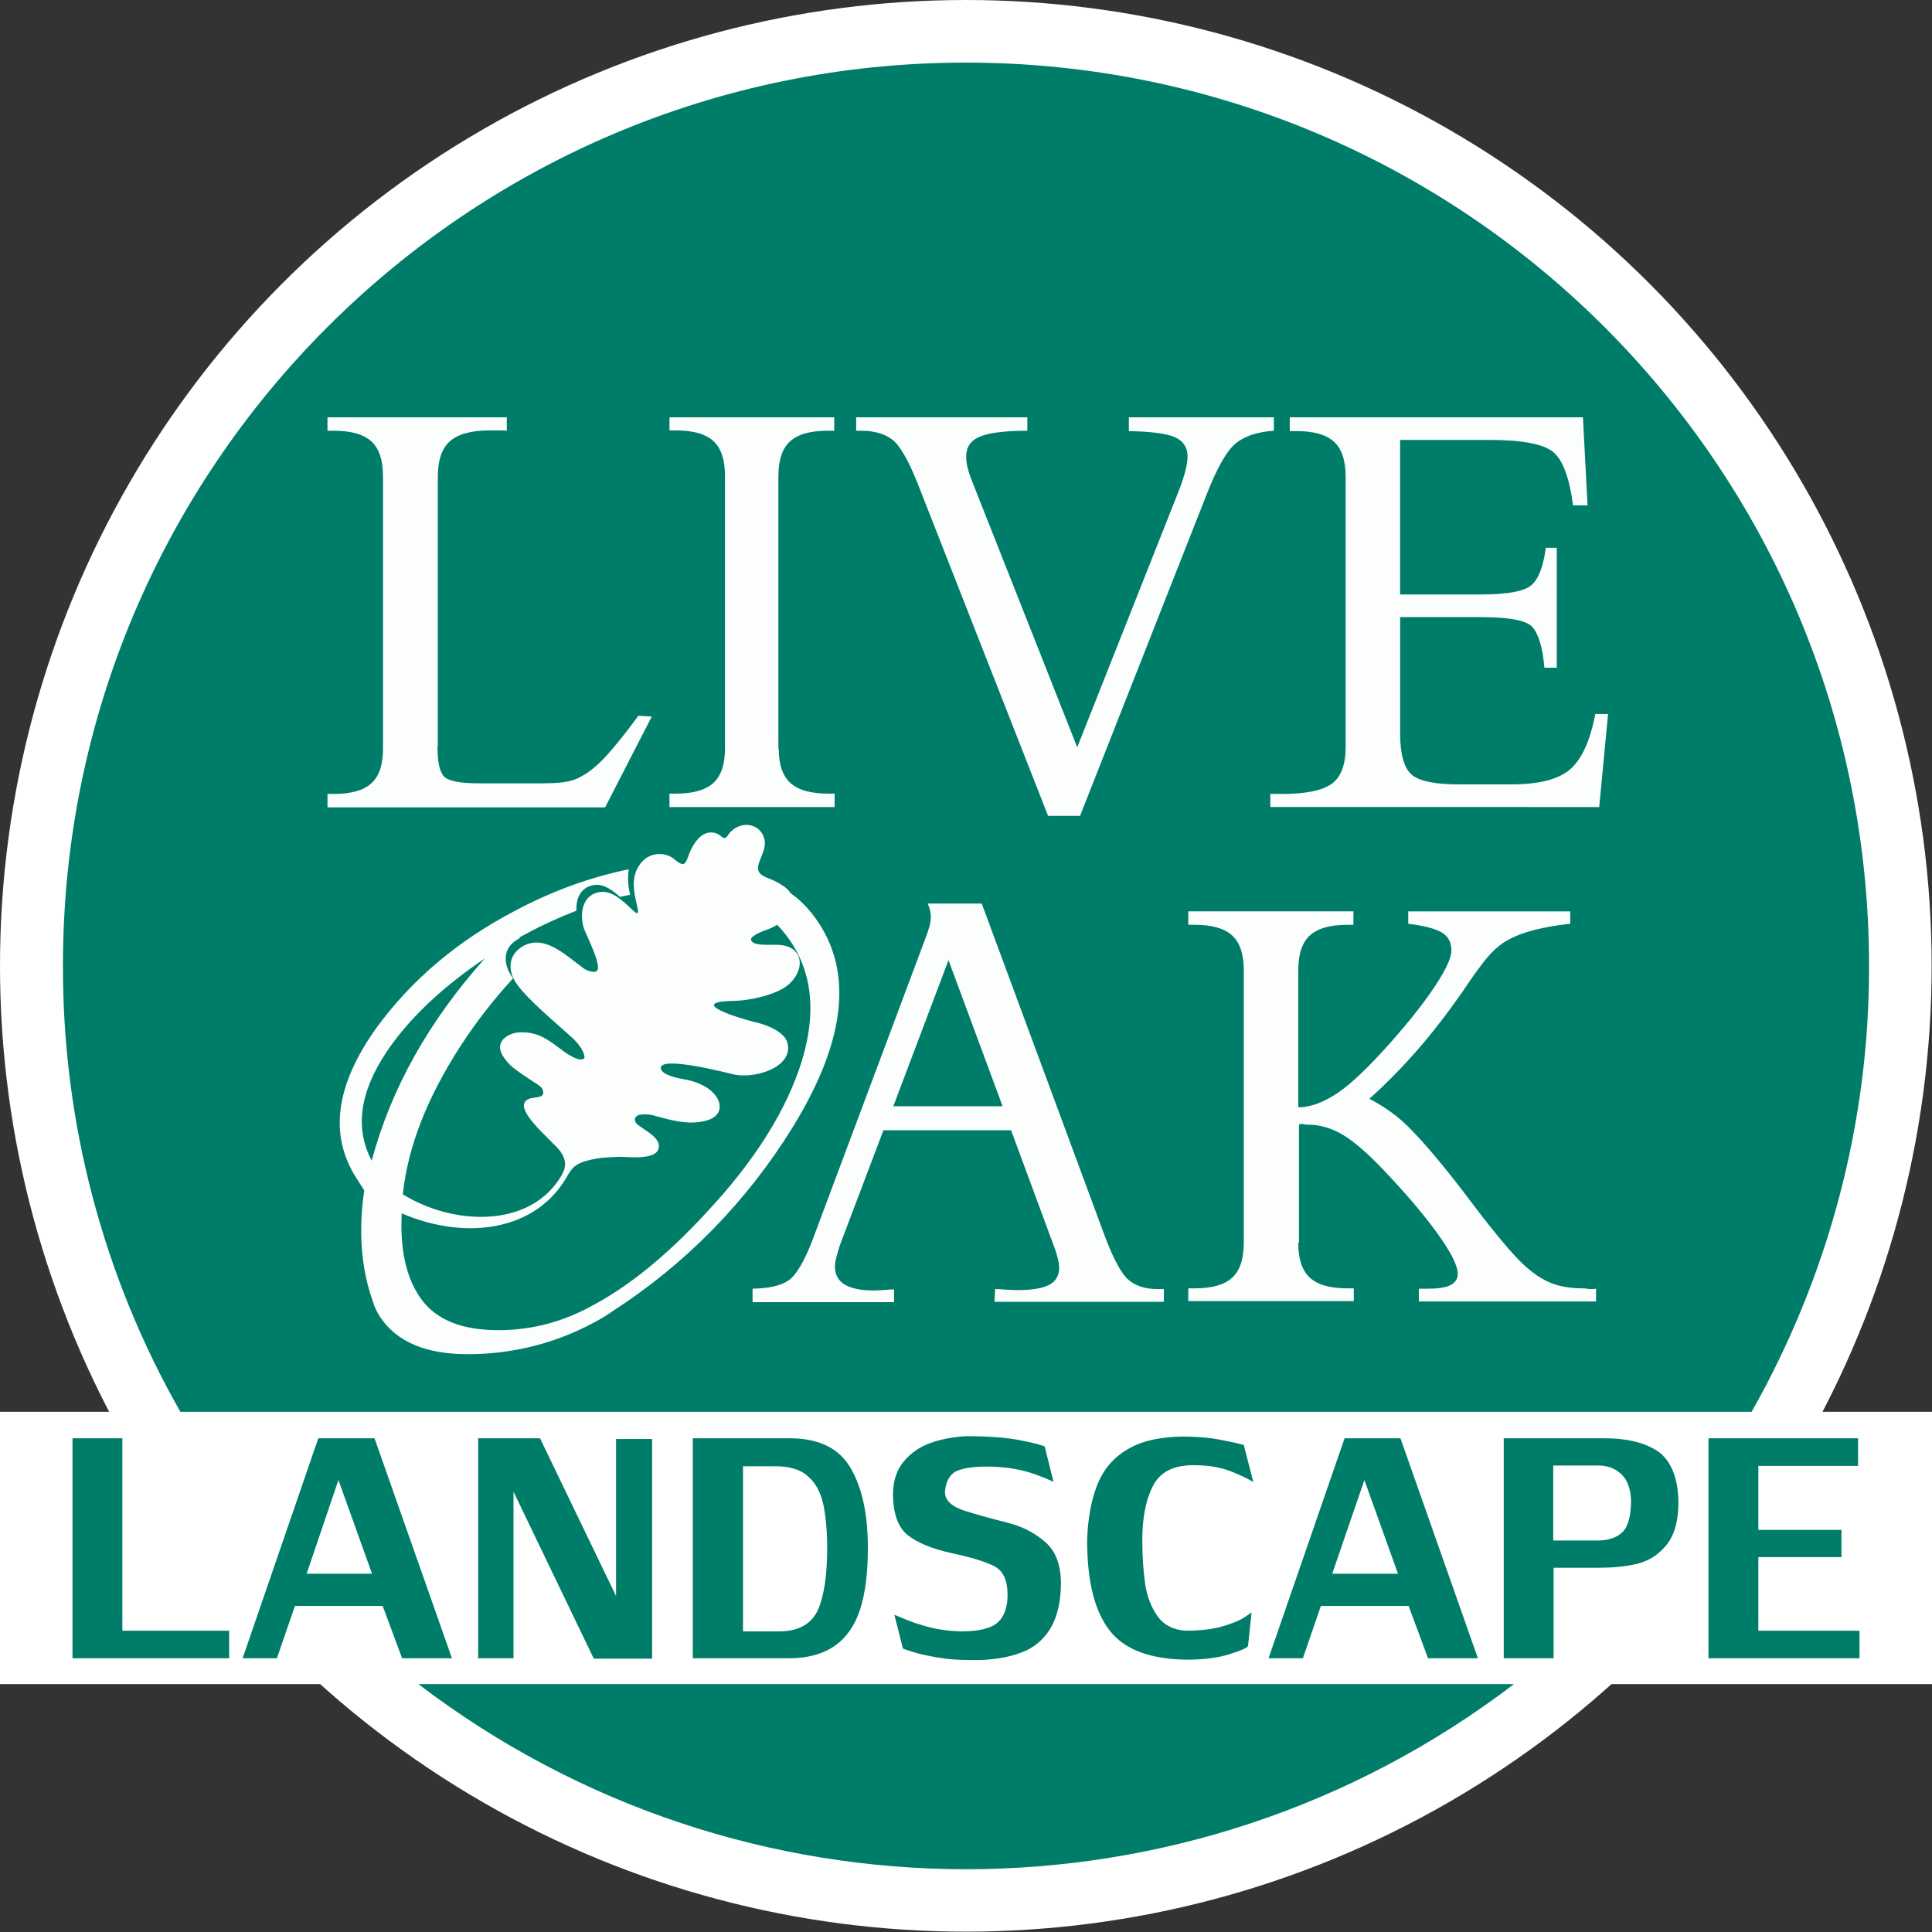 <?xml version="1.0" encoding="utf-8"?>
<!-- Generator: Adobe Illustrator 25.2.3, SVG Export Plug-In . SVG Version: 6.00 Build 0)  -->
<svg version="1.1" id="Layer_1" xmlns="http://www.w3.org/2000/svg" xmlns:xlink="http://www.w3.org/1999/xlink" x="0px" y="0px"
	 viewBox="0 0 546.3 546.3" style="enable-background:new 0 0 546.3 546.3;" xml:space="preserve">
<rect x="0" y="0" width="546.3" height="546.3" fill="#333333" stroke="none"/>
<style type="text/css">
	.st0{fill:#FFFFFF;}
	.st1{fill-rule:evenodd;clip-rule:evenodd;fill:#007D69;}
	.st2{enable-background:new    ;}
	.st3{fill:#007D69;}
	.st4{fill:#FCFEFE;}
	.st5{fill-rule:evenodd;clip-rule:evenodd;fill:#FCFEFE;}
</style>
<circle class="st0" cx="273.1" cy="273.1" r="273.1"/>
<rect y="399.2" class="st0" width="546.3" height="77"/>
<path class="st1" d="M428.1,476.2c-91.5,69.8-218.3,69.8-309.8,0H428.1z M273.1,17.7c141.1,0,255.4,114.3,255.4,255.4
	c0.1,44.2-11.4,87.6-33.2,126.1H51c-21.9-38.4-33.3-81.9-33.2-126.1C17.7,132.1,132.1,17.7,273.1,17.7z"/>
<g class="st2">
	<path class="st3" d="M34.6,461.1h30.2v7.8H20.5v-62.2h14.1V461.1z"/>
</g>
<g class="st2">
	<path class="st3" d="M83.4,454.1l-5.1,14.8h-9.7L90,406.7h15.9l21.9,62.2h-14.1l-5.5-14.8H83.4z M105.2,445l-9.5-26.5L86.7,445
		H105.2z"/>
</g>
<g class="st2">
	<path class="st3" d="M174.2,451.3v-44.4h10.2V469h-16.5l-22.7-47.2v47.1h-10v-62.2h17.5L174.2,451.3z"/>
</g>
<g class="st2">
	<path class="st3" d="M223.4,406.7c8,0,13.7,2.7,17,8.2s5,13,5,22.8c0,7-0.7,12.8-2.2,17.4c-1.5,4.6-3.9,8-7.2,10.3
		c-3.3,2.3-7.6,3.5-12.9,3.5h-27.2v-62.2H223.4z M233.9,437.7c0-4.9-0.4-9-1.1-12.3c-0.7-3.3-2.1-6-4.3-7.9c-2.1-2-5.3-2.9-9.3-2.9
		h-9.1v46.7h10.2c5.4,0,9-2,10.9-5.9C233,451.4,233.9,445.5,233.9,437.7z"/>
</g>
<g class="st2">
	<path class="st3" d="M267.2,421.9c0,2.4,2,4.2,5.9,5.4c3.9,1.2,7.9,2.3,11.9,3.3s7.5,2.8,10.4,5.3c3,2.5,4.5,6.3,4.6,11.5
		c0,5.1-0.9,9.2-2.6,12.4c-1.7,3.1-4.1,5.4-7.2,6.9c-3.1,1.4-6.9,2.3-11.3,2.6c-1.1,0.1-2.6,0.1-4.5,0.1c-3.2,0-6.3-0.2-9.2-0.7
		c-2.9-0.5-5.2-1-7.1-1.6c-1.9-0.6-2.8-0.9-2.8-1l-2.4-9.5c0,0,1,0.4,2.9,1.2c1.9,0.8,4.2,1.6,6.9,2.3c2.7,0.7,5.7,1.1,8.9,1.2
		c5.3,0,8.8-0.9,10.6-2.6c1.8-1.7,2.7-4.3,2.7-7.7c0-4.1-1.2-6.8-3.7-8.1c-2.5-1.3-6.4-2.5-12-3.7c-5.5-1.2-9.7-2.9-12.5-5.1
		c-2.8-2.2-4.2-6.2-4.2-11.9c0.1-3.6,1.1-6.6,3-8.9s4.4-4.1,7.4-5.2s6.5-1.8,10.3-2c6.4,0,11.3,0.4,15,1.1c3.6,0.7,6,1.3,7.2,1.8
		l2.5,10c-3.5-1.6-6.6-2.7-9.3-3.3c-2.7-0.6-5.9-1-9.7-1c-3.6,0-6.5,0.4-8.5,1.3C268.6,416.9,267.4,418.9,267.2,421.9z"/>
</g>
<g class="st2">
	<path class="st3" d="M352.9,465.4c0,0.4-1.6,1.2-4.8,2.2c-3.2,1.1-7.1,1.6-11.7,1.7c-10.8,0-18.3-2.7-22.6-8.2
		c-4.3-5.5-6.4-14-6.4-25.6c0.2-6.2,1.2-11.5,2.9-15.7c1.7-4.3,4.5-7.6,8.4-9.9c3.9-2.4,9.1-3.6,15.7-3.7c3.9,0,7.5,0.3,10.6,0.9
		c3.1,0.6,5.4,1.1,6.7,1.5l2.7,10.5c-1.2-0.8-3.2-1.8-6.2-3c-3-1.2-6.6-1.8-10.7-1.8c-5.8,0-9.6,2-11.6,6.1c-2,4-2.9,9.1-2.9,15.1
		c0,4.7,0.3,8.8,0.8,12.3c0.5,3.6,1.7,6.6,3.5,9.2c1.8,2.5,4.5,3.9,8,4.1c4.1,0,7.5-0.4,10.3-1.2c2.7-0.8,4.8-1.6,6.3-2.6
		c1.3-0.9,2-1.3,2-1.4h0L352.9,465.4z"/>
</g>
<g class="st2">
	<path class="st3" d="M373.5,454.1l-5.1,14.8h-9.7l21.5-62.2H396l21.9,62.2h-14.1l-5.5-14.8H373.5z M395.3,445l-9.5-26.5l-9.1,26.5
		H395.3z"/>
</g>
<g class="st2">
	<path class="st3" d="M474.6,424.7c0,5.1-1,9-3.1,11.8c-2.1,2.7-4.7,4.6-7.9,5.5c-3.2,0.9-7.1,1.3-11.5,1.3h-12.8v25.6h-14.1v-62.2
		h28.6c6.5,0,11.6,1.3,15.3,3.9C472.6,413.3,474.5,418,474.6,424.7z M461.2,424.3c-0.1-3.1-0.9-5.6-2.6-7.3
		c-1.7-1.7-3.9-2.6-6.6-2.6h-12.8v21.2h12.4c3.2,0,5.6-0.8,7.2-2.4C460.4,431.6,461.2,428.6,461.2,424.3z"/>
</g>
<g class="st2">
	<path class="st3" d="M483.1,406.7h42.3v7.8h-28.2v18.1h23.5v7.7h-23.5v20.8h28.6v7.8h-42.7V406.7z"/>
</g>
<g class="st2">
	<path class="st4" d="M123.7,210.9c0,4.5,0.6,7.4,1.9,8.7c1.3,1.3,4.6,1.9,10,1.9h17.7c4.1,0,7.1-0.3,9-1c1.9-0.7,3.9-1.9,6-3.7
		c1.4-1.2,3.1-2.9,5-5.2c2-2.3,4.4-5.4,7.2-9.2l3.8,0.2l-13.2,25.7H92.6v-3.8h1.8c4.9,0,8.4-1,10.6-3c2.2-2,3.3-5.2,3.3-9.8v-77
		c0-4.6-1.1-7.9-3.3-9.9c-2.2-2-5.7-3-10.6-3h-1.8V118h50.7v3.8c-0.5-0.1-1.1-0.1-1.8-0.1c-0.7,0-1.7,0-2.9,0c-5.3,0-9.1,1-11.4,3.1
		c-2.3,2-3.4,5.4-3.4,10V210.9z"/>
</g>
<g class="st2">
	<path class="st4" d="M220.2,211.7c0,4.5,1.1,7.7,3.3,9.7c2.2,2,5.7,3,10.6,3h1.9v3.8h-46.7v-3.8h1.8c4.9,0,8.4-1,10.6-3
		c2.2-2,3.3-5.2,3.3-9.8v-77c0-4.6-1.1-7.9-3.3-9.9c-2.2-2-5.7-3-10.6-3h-1.8V118h46.6v3.8H234c-4.9,0-8.4,1-10.6,3
		c-2.2,2-3.3,5.3-3.3,9.9V211.7z"/>
</g>
<g class="st2">
	<path class="st4" d="M296.4,230.8l-37-94.3c-2.6-6.5-5-10.6-7.1-12.2c-2.1-1.6-5-2.5-8.7-2.5h-1.5V118h48.4v3.8
		c-6.5,0-11,0.6-13.5,1.7c-2.6,1.1-3.8,3-3.8,5.6c0,0.9,0.1,2,0.4,3.1c0.3,1.2,0.7,2.5,1.4,4.2l29.6,74.9l28.4-71.7
		c1.1-2.7,1.8-4.9,2.2-6.5c0.4-1.6,0.6-2.9,0.6-4.1c0-2.5-1.2-4.3-3.6-5.4c-2.4-1-6.7-1.6-13-1.7V118h41v3.8
		c-4.6,0.3-8.2,1.5-10.7,3.5c-2.5,2-5.3,6.8-8.3,14.5l-35.8,90.9H296.4z"/>
</g>
<g class="st2">
	<path class="st4" d="M359.2,228.3v-3.8h3.3c6.8,0,11.5-1,14.1-2.9c2.6-1.9,3.9-5.4,3.9-10.3v-76.5c0-4.6-1.1-7.9-3.3-9.9
		c-2.2-2-5.7-3-10.6-3h-1.9V118h82.9l1.3,24.9h-4.1c-1-7.6-2.8-12.6-5.4-14.9c-2.7-2.4-8.7-3.6-18.2-3.6h-25.3v43.7h22.8
		c7.6,0,12.4-0.9,14.4-2.7c2-1.8,3.3-5.3,4-10.5h3.1v33.9h-3.5c-0.5-5.8-1.7-9.6-3.4-11.5c-1.7-1.9-6.6-2.8-14.6-2.8h-22.8v32.8
		c0,5.9,1.1,9.8,3.2,11.7c2.2,1.9,6.7,2.8,13.6,2.8h14.6c7.8,0,13.3-1.4,16.6-4.2c3.3-2.8,5.7-8,7.2-15.7h3.6l-2.5,26.3H359.2z"/>
</g>
<path class="st5" d="M137.1,271c-12.4,8.4-21.7,17.3-27.9,26.6c-7.5,11.3-8.9,21.5-4.1,30.6C110.6,307.7,121.3,288.7,137.1,271
	 M113.6,343.1c-0.5,9.8,1.1,17.5,4.8,23.2c4,6.3,11,9.5,20.9,9.8c9.5,0.3,18.8-1.9,27.2-6.4c10.9-5.6,22-14.6,33.4-27
	c12.7-13.6,21.3-26.9,25.9-39.9c5.5-15.6,4.2-28.5-3.7-38.6c-0.8-1-1.5-1.9-2.4-2.7c-2.4,1.6-4.4,1.6-6.5,3.1
	c-0.6,0.4-1.2,0.9-0.6,1.6c1,1.4,6.1,0.8,7.9,1c6.8,0.5,7.4,7.2,2.1,11.5c-3.3,2.6-10.5,4.2-14.7,4.3c-14.9,0.2,2.2,5.2,5.1,5.9
	c2.9,0.6,8.6,2.5,9.6,5.8c2,6.8-8.5,10.3-14.7,9.2c-1.5-0.3-22.2-5.8-21-1.6c0.5,1.7,4.8,2.6,6.6,2.9c2.4,0.4,4.6,1.2,6.6,2.5
	c4.4,3,5,8-0.9,9.3c-4.8,1.1-9.2-0.2-13.7-1.4c-1.5-0.5-3-0.6-4.6-0.4c-1.3,0.3-1.8,1.4-1,2.4c0.9,1.2,6.2,3.5,6.4,6.2
	c0.4,4.5-8.4,3.3-11.1,3.3l-3.9,0.2c-1.4,0.1-2.8,0.3-4.1,0.6c-3.4,0.8-5,1.5-6.6,4.3C151.8,348.3,131.5,350.8,113.6,343.1z
	 M229.5,258.2c12,15.1,10.2,35.3-5.4,60.6c-12.9,20.9-30.2,38.6-50.8,51.9c-1.8,1.3-3.7,2.4-5.6,3.4c-10.5,5.6-22.1,8.6-34,8.8
	c-12.8,0.3-21.6-3.3-26.4-10.8c-0.8-1.3-1.5-2.7-1.9-4.2c-3.3-9.3-4.1-19.8-2.4-31.3l-2.3-3.6c-7.7-12.1-5.8-26.2,5.7-42.3
	c9.9-13.6,23-24.7,39.3-33.2c10.1-5.4,20.9-9.4,32.1-11.7c-0.4,2.4-0.2,4.9,0.4,7.2c-0.9,0.2-1.9,0.4-2.9,0.6
	c-1.9-1.7-4.4-3.6-6.9-3.4c-4.2,0.4-5.6,3.9-5.4,7.3c-4.6,1.8-9.1,3.8-13.4,6.1l-2.8,1.5l0.3,0.1c-0.6,0.3-1.1,0.6-1.6,1
	c-3.4,2.5-3,6.7-0.8,9.9c0.1,0.2,0.2,0.3,0.4,0.5c-5.5,6-10.5,12.4-14.9,19.2c-9.5,14.7-14.9,28.6-16.3,41.9
	c13.6,8.5,35,9.9,44.3-4.4c1.8-2.7,2.3-4.9,0.2-7.8c-2.2-3-14.4-12.5-8.8-14.8c1.3-0.5,3.9-0.2,4-1.6c0.1-1.1-0.6-1.8-1.5-2.4
	c-2-1.3-6.4-4.1-7.9-5.6c-2.1-2.2-4.4-5.3-1.3-7.8c1.4-1,3.1-1.5,4.9-1.4c7.1,0,10.5,5.8,15.4,7.5c0.5,0.2,1.9,0.4,2.1-0.4
	c-0.1-0.8-0.4-1.6-0.8-2.3c-0.6-1-1.3-1.9-2.1-2.7c-4.6-4.3-13-11.1-16.3-15.8c-2.3-3.2-2.6-7.4,0.8-10c6.3-4.8,12.9,1.8,17.6,5.2
	c1,0.9,2.3,1.4,3.7,1.4c3-0.3-2.6-10.5-3.2-12.6c-1.1-3.9-0.4-9.5,5-10c6-0.6,11.8,10.7,10.1,3.7c-1-4-1.7-8.3,1-11.7
	c2.2-3,6.4-3.6,9.4-1.4c0.1,0.1,0.2,0.1,0.2,0.2c2.5,2,3,1.8,4-1.1c0.8-2.3,2.7-5.8,5.4-6.4c1.3-0.3,2.8,0,3.8,1
	c1.6,1.2,1.6-0.3,2.9-1.5c3.4-3.1,8.2-1.9,9.3,2.1c1.3,4.5-5,8.8,0.6,11c3.3,1.3,5.8,2.7,6.9,4.5
	C225.9,254.2,227.8,256.1,229.5,258.2z"/>
<g class="st2">
	<path class="st4" d="M212.8,368v-3.6c4.5-0.1,7.9-0.8,10.1-2.3c2.2-1.5,4.5-5.3,6.9-11.6l31.7-84.7c0.6-1.5,1-2.7,1.3-3.8
		c0.3-1.1,0.4-2.1,0.4-2.9c0-0.5-0.1-1-0.2-1.7c-0.2-0.6-0.4-1.3-0.7-1.9h15.3l34.9,94.3c2.4,6.3,4.6,10.4,6.6,12.1
		c2,1.7,4.7,2.6,8.2,2.6h1.8v3.6h-47.9l0.2-3.6c0.1,0,0.3,0,0.5,0c2.7,0.2,4.7,0.3,5.7,0.3c4.2,0,7.2-0.5,9.1-1.5
		c1.9-1,2.8-2.7,2.8-4.9c0-0.5-0.1-1.4-0.4-2.6c-0.3-1.2-0.7-2.5-1.3-4l-11.9-32.2h-36.1l-12.2,32.2c-0.5,1.4-0.8,2.6-1.1,3.7
		s-0.4,1.9-0.4,2.6c0,2.3,0.9,4,2.7,5.1c1.8,1.1,4.5,1.7,8.3,1.7c1,0,2.7-0.1,5.2-0.3c0.2,0,0.4,0,0.5,0v3.6H212.8z M252.6,312.8
		h30.9l-15.3-41.3L252.6,312.8z"/>
</g>
<g class="st2">
	<path class="st4" d="M367.1,351.4c0,4.6,1.1,7.9,3.3,9.9c2.2,2,5.7,3,10.6,3h1.8v3.6H336v-3.6h1.8c4.9,0,8.4-1,10.6-3
		c2.2-2,3.3-5.3,3.3-9.9v-77c0-4.6-1.1-7.9-3.3-9.9s-5.7-3-10.6-3H336v-3.8h46.7v3.8H381c-4.9,0-8.4,1-10.6,3s-3.3,5.3-3.3,9.9v38.7
		c3.5,0,7.2-1.4,11.2-4.1c4-2.7,8.9-7.5,14.9-14.2c5.3-6,9.5-11.3,12.6-16s4.6-8,4.6-10c0-2.2-0.8-3.9-2.5-5c-1.7-1.1-4.9-2-9.7-2.6
		v-3.5h45.8v3.5c-4.5,0.5-8.3,1.2-11.4,2.1c-3.1,0.9-5.6,2-7.7,3.4c-1.4,1-2.9,2.3-4.4,4.1s-3.8,4.9-6.8,9.4
		c-4.4,6.3-8.7,11.9-13,16.8c-4.3,4.9-8.8,9.5-13.5,13.7c2.1,1.1,4.1,2.3,5.9,3.6c1.8,1.3,3.5,2.7,5.1,4.3c4.5,4.5,10,11,16.6,19.7
		c6.5,8.7,11.4,14.6,14.5,17.8c3,3.1,5.9,5.2,8.6,6.4c2.7,1.2,5.9,1.8,9.6,1.8c0.3,0,0.7,0,1.2,0.1c0.5,0.1,1,0.1,1.3,0.1
		c0.3,0,0.6,0,0.7,0c0.2,0,0.3-0.1,0.6-0.1v3.6h-50.1v-3.6h2.5c2.9,0,5-0.3,6.4-1c1.4-0.7,2.1-1.8,2.1-3.2c0-2.3-1.9-6.1-5.8-11.5
		s-9.1-11.5-15.6-18.3c-4.5-4.7-8.3-7.9-11.4-9.7c-3.1-1.8-6.4-2.7-9.9-2.7c-0.2,0-0.4,0-0.7-0.1c-0.3-0.1-0.6-0.1-0.7-0.1
		c-0.2,0-0.4,0-0.5,0.1c-0.1,0.1-0.2,0.1-0.3,0.1V351.4z"/>
</g>
</svg>
